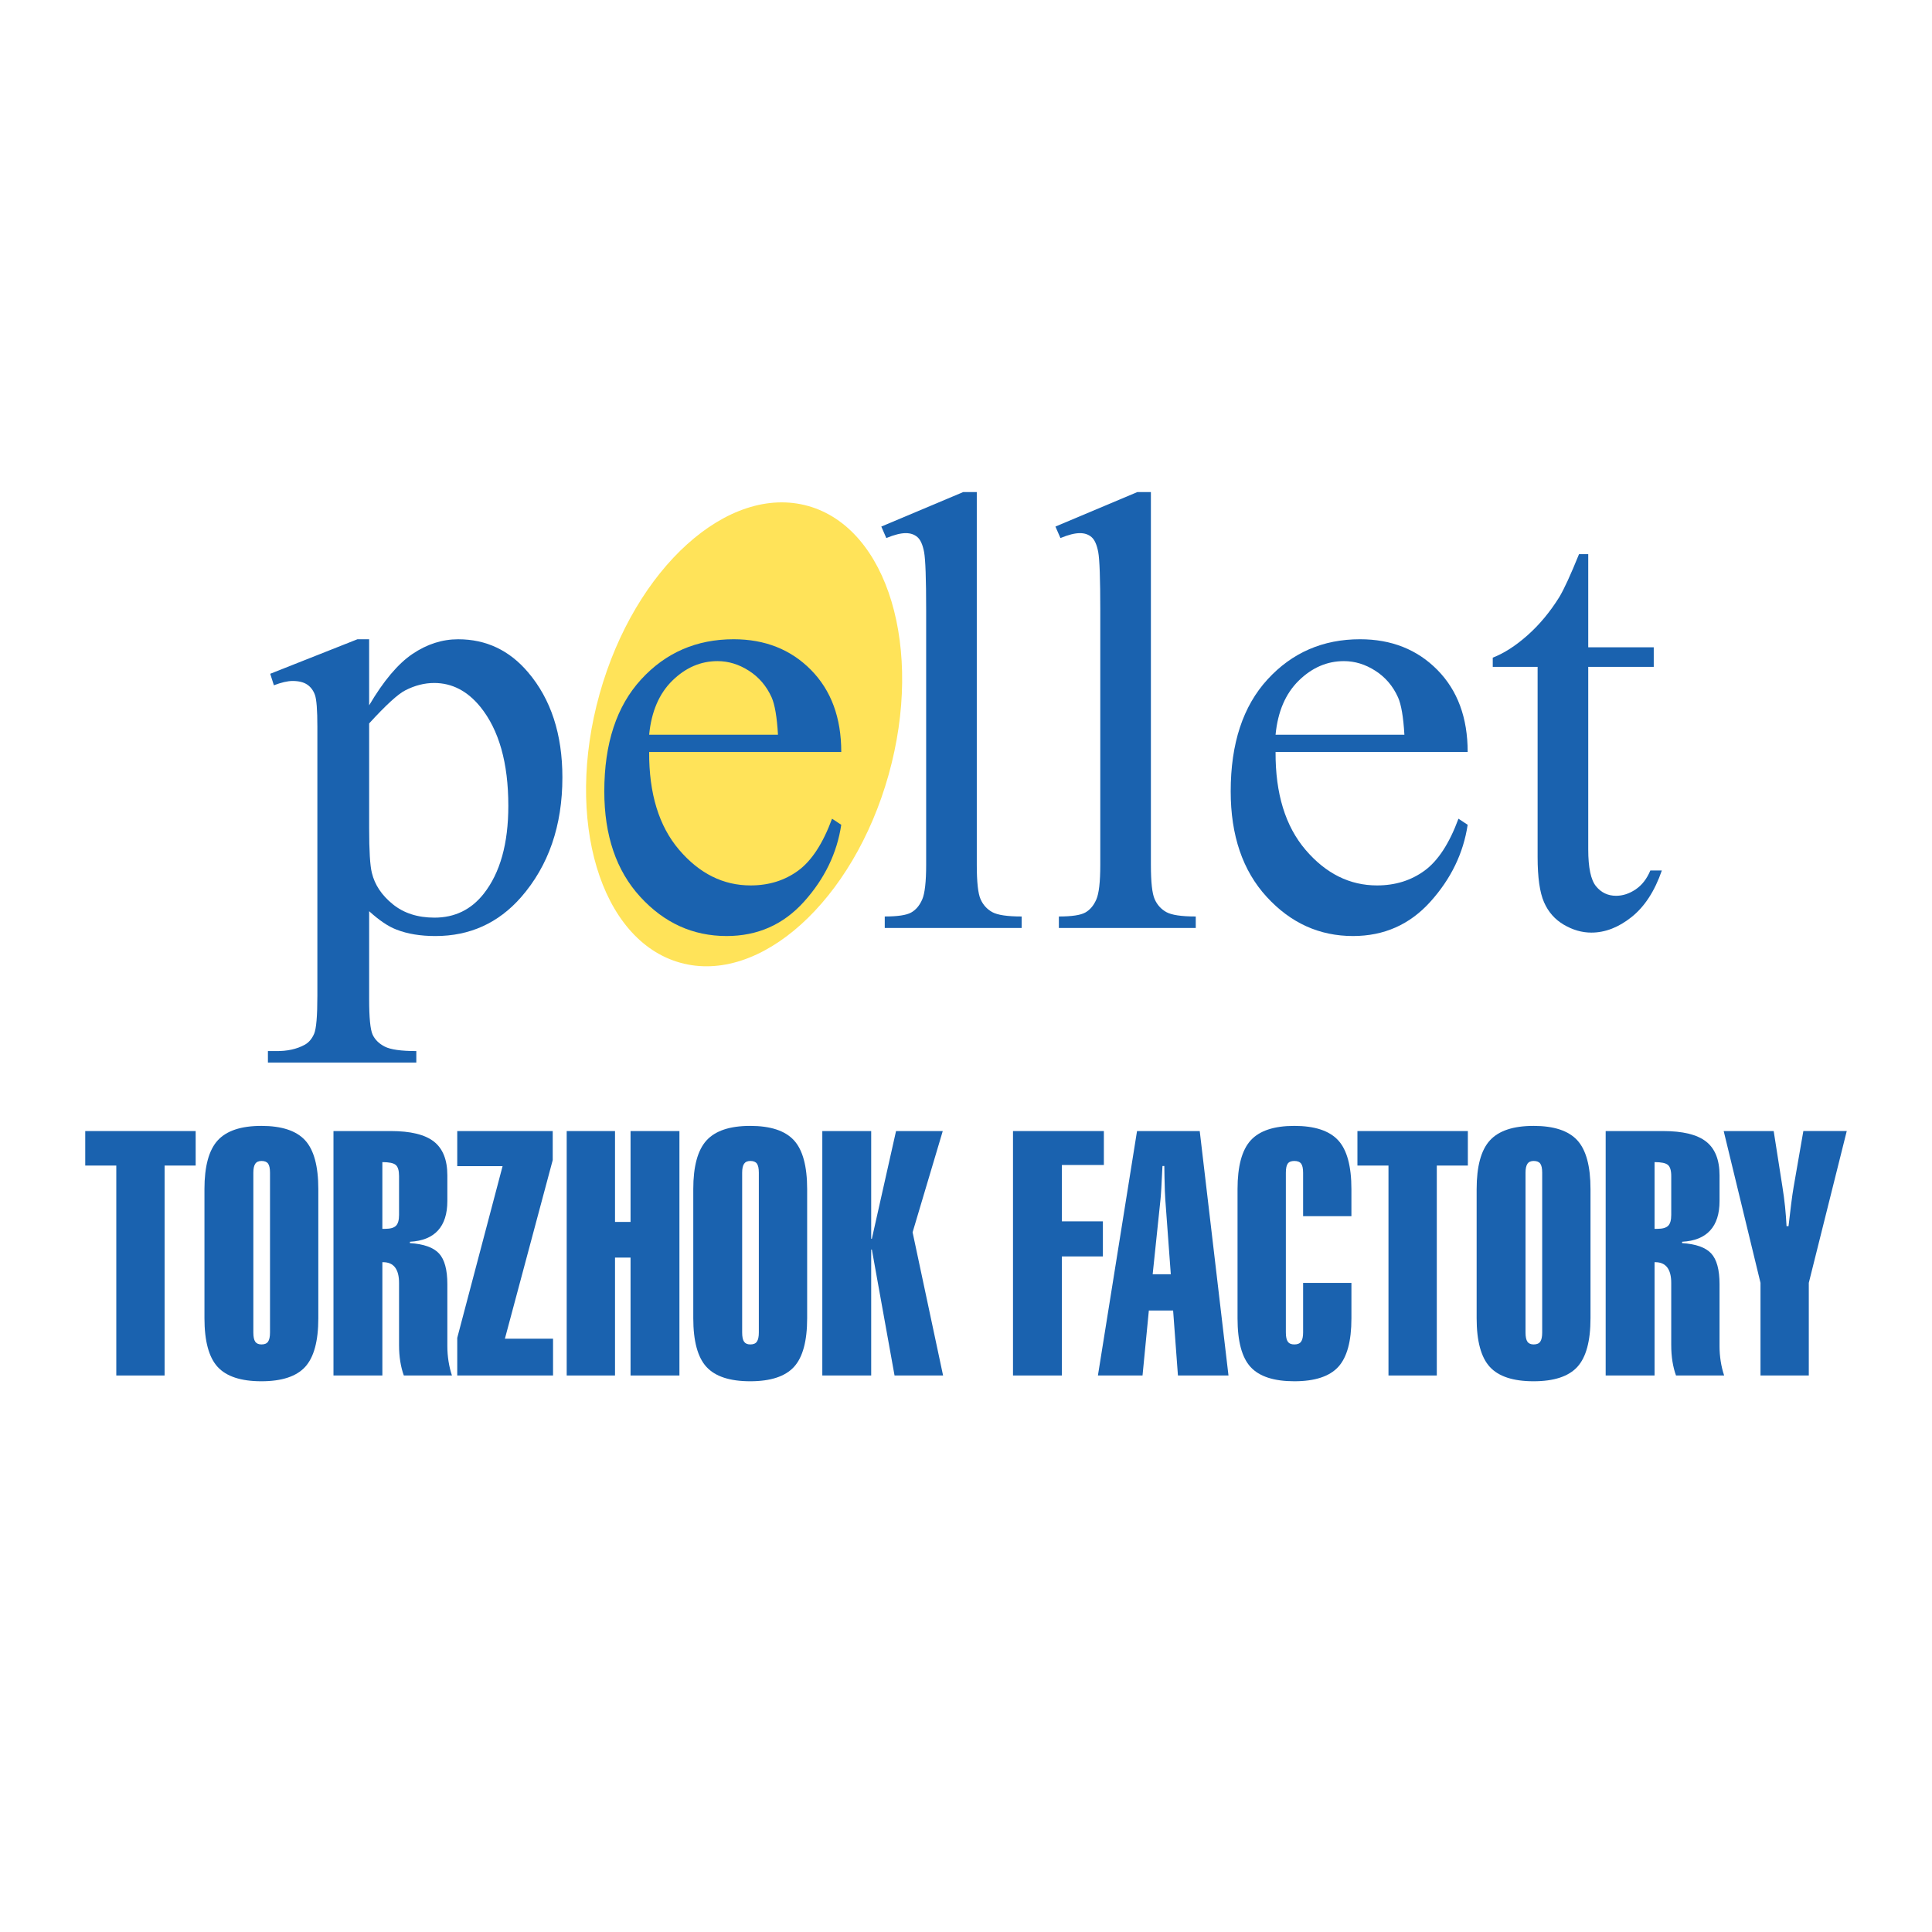 <?xml version="1.0" encoding="utf-8"?>
<!-- Generator: Adobe Illustrator 13.0.0, SVG Export Plug-In . SVG Version: 6.00 Build 14948)  -->
<!DOCTYPE svg PUBLIC "-//W3C//DTD SVG 1.0//EN" "http://www.w3.org/TR/2001/REC-SVG-20010904/DTD/svg10.dtd">
<svg version="1.0" id="Layer_1" xmlns="http://www.w3.org/2000/svg" xmlns:xlink="http://www.w3.org/1999/xlink" x="0px" y="0px"
	 width="192.756px" height="192.756px" viewBox="0 0 192.756 192.756" enable-background="new 0 0 192.756 192.756"
	 xml:space="preserve">
<g>
	<polygon fill-rule="evenodd" clip-rule="evenodd" fill="#FFFFFF" points="0,0 192.756,0 192.756,192.756 0,192.756 0,0 	"/>
	<polygon fill-rule="evenodd" clip-rule="evenodd" fill="#1A62AF" points="11.603,137.233 11.603,116.288 8.504,116.288 
		8.504,112.846 19.521,112.846 19.521,116.288 16.422,116.288 16.422,137.233 11.603,137.233 	"/>
	<path fill-rule="evenodd" clip-rule="evenodd" fill="#1A62AF" d="M20.398,118.644c0-2.276,0.44-3.897,1.32-4.864
		c0.88-0.966,2.334-1.45,4.36-1.45c2.025,0,3.479,0.479,4.359,1.434c0.88,0.956,1.322,2.583,1.322,4.881v12.875
		c0,2.277-0.438,3.896-1.313,4.854c-0.875,0.956-2.331,1.435-4.367,1.435c-2.037,0-3.493-0.479-4.368-1.435
		c-0.875-0.958-1.312-2.576-1.312-4.854V118.644L20.398,118.644z M25.276,117.005v15.938c0,0.431,0.063,0.737,0.191,0.919
		c0.127,0.183,0.335,0.272,0.624,0.272c0.31,0,0.53-0.093,0.657-0.281c0.127-0.188,0.191-0.49,0.191-0.91v-15.938
		c0-0.43-0.064-0.733-0.191-0.91s-0.347-0.266-0.657-0.266c-0.289,0-0.497,0.095-0.624,0.282
		C25.339,116.299,25.276,116.597,25.276,117.005L25.276,117.005z"/>
	<path fill-rule="evenodd" clip-rule="evenodd" fill="#1A62AF" d="M33.271,137.233v-24.388h5.709c1.983,0,3.42,0.351,4.313,1.052
		c0.892,0.701,1.339,1.823,1.339,3.368v2.561c0,1.277-0.313,2.258-0.938,2.941c-0.626,0.683-1.558,1.058-2.796,1.124v0.133
		c1.381,0.089,2.349,0.434,2.903,1.035c0.554,0.601,0.831,1.623,0.831,3.067v6.197c0,0.496,0.04,0.994,0.118,1.496
		c0.079,0.502,0.193,0.973,0.341,1.413H40.29c-0.154-0.419-0.271-0.885-0.354-1.397c-0.083-0.512-0.123-1.06-0.123-1.645V133.3
		v-5.306c0-0.683-0.134-1.197-0.399-1.545c-0.266-0.347-0.665-0.521-1.197-0.521h-0.068v11.305H33.271L33.271,137.233z
		 M39.813,121.214v-3.883c0-0.55-0.111-0.919-0.332-1.106c-0.221-0.187-0.666-0.28-1.333-0.28v6.656h0.272
		c0.52,0,0.882-0.102,1.086-0.305C39.711,122.092,39.813,121.731,39.813,121.214L39.813,121.214z"/>
	<polygon fill-rule="evenodd" clip-rule="evenodd" fill="#1A62AF" points="45.62,137.233 45.62,133.477 50.143,116.346 
		45.62,116.346 45.62,112.846 55.145,112.846 55.145,115.741 50.374,133.561 55.177,133.561 55.177,137.233 45.62,137.233 	"/>
	<polygon fill-rule="evenodd" clip-rule="evenodd" fill="#1A62AF" points="56.54,137.233 56.54,112.846 61.36,112.846 
		61.36,121.912 62.91,121.912 62.91,112.846 67.787,112.846 67.787,137.233 62.91,137.233 62.91,125.47 61.36,125.47 61.36,137.233 
		56.54,137.233 	"/>
	<path fill-rule="evenodd" clip-rule="evenodd" fill="#1A62AF" d="M69.168,118.644c0-2.276,0.44-3.897,1.321-4.864
		c0.88-0.966,2.334-1.45,4.36-1.45s3.479,0.479,4.359,1.434c0.88,0.956,1.322,2.583,1.322,4.881v12.875
		c0,2.277-0.438,3.896-1.313,4.854c-0.875,0.956-2.332,1.435-4.368,1.435c-2.037,0-3.493-0.479-4.368-1.435
		c-0.875-0.958-1.312-2.576-1.312-4.854V118.644L69.168,118.644z M74.045,117.005v15.938c0,0.431,0.064,0.737,0.191,0.919
		c0.128,0.183,0.335,0.272,0.624,0.272c0.311,0,0.53-0.093,0.657-0.281c0.127-0.188,0.192-0.49,0.192-0.91v-15.938
		c0-0.43-0.064-0.733-0.192-0.91c-0.127-0.177-0.347-0.266-0.657-0.266c-0.289,0-0.496,0.095-0.624,0.282
		C74.109,116.299,74.045,116.597,74.045,117.005L74.045,117.005z"/>
	<polygon fill-rule="evenodd" clip-rule="evenodd" fill="#1A62AF" points="82.042,137.233 82.042,112.846 86.919,112.846 
		86.919,123.592 86.985,123.592 89.398,112.846 94.059,112.846 91.05,122.947 94.091,137.233 89.249,137.233 86.985,124.667 
		86.919,124.667 86.919,137.233 82.042,137.233 	"/>
	<polygon fill-rule="evenodd" clip-rule="evenodd" fill="#1A62AF" points="101.067,137.233 101.067,112.846 110.133,112.846 
		110.133,116.231 105.944,116.231 105.944,121.854 110.035,121.854 110.035,125.355 105.944,125.355 105.944,137.233 
		101.067,137.233 	"/>
	<path fill-rule="evenodd" clip-rule="evenodd" fill="#1A62AF" d="M109.54,137.233l3.902-24.388h6.255l2.869,24.388h-5.043
		l-0.481-6.484h-2.421l-0.631,6.484H109.54L109.54,137.233z M115.002,127.134h1.809l-0.547-7.433
		c-0.033-0.418-0.062-1.173-0.083-2.264c-0.012-0.473-0.017-0.843-0.017-1.106h-0.184c-0.045,0.936-0.083,1.683-0.116,2.238
		s-0.062,0.923-0.082,1.099L115.002,127.134L115.002,127.134z"/>
	<path fill-rule="evenodd" clip-rule="evenodd" fill="#1A62AF" d="M123.469,118.642c0-2.286,0.439-3.909,1.316-4.87
		c0.878-0.962,2.328-1.442,4.349-1.442c2.031,0,3.487,0.479,4.372,1.434c0.883,0.956,1.325,2.582,1.325,4.879v2.696h-4.82v-4.334
		c0-0.431-0.066-0.733-0.198-0.91c-0.133-0.176-0.358-0.265-0.68-0.265c-0.311,0-0.529,0.089-0.654,0.265
		c-0.126,0.177-0.189,0.479-0.189,0.91v15.933c0,0.433,0.065,0.74,0.198,0.924c0.132,0.183,0.347,0.273,0.646,0.273
		c0.321,0,0.547-0.094,0.68-0.282c0.132-0.188,0.198-0.493,0.198-0.915v-4.942h4.82v3.544c0,2.272-0.439,3.885-1.317,4.839
		c-0.878,0.953-2.337,1.43-4.38,1.43c-2.031,0-3.484-0.472-4.356-1.414s-1.309-2.561-1.309-4.854V118.642L123.469,118.642z"/>
	<polygon fill-rule="evenodd" clip-rule="evenodd" fill="#1A62AF" points="138.529,137.233 138.529,116.288 135.431,116.288 
		135.431,112.846 146.448,112.846 146.448,116.288 143.35,116.288 143.35,137.233 138.529,137.233 	"/>
	<path fill-rule="evenodd" clip-rule="evenodd" fill="#1A62AF" d="M147.325,118.644c0-2.276,0.439-3.897,1.32-4.864
		c0.88-0.966,2.334-1.45,4.36-1.45c2.025,0,3.479,0.479,4.359,1.434c0.88,0.956,1.321,2.583,1.321,4.881v12.875
		c0,2.277-0.438,3.896-1.313,4.854c-0.875,0.956-2.331,1.435-4.367,1.435c-2.037,0-3.493-0.479-4.368-1.435
		c-0.875-0.958-1.312-2.576-1.312-4.854V118.644L147.325,118.644z M152.202,117.005v15.938c0,0.431,0.063,0.737,0.191,0.919
		c0.127,0.183,0.335,0.272,0.624,0.272c0.31,0,0.529-0.093,0.657-0.281c0.127-0.188,0.191-0.49,0.191-0.91v-15.938
		c0-0.43-0.064-0.733-0.191-0.91c-0.128-0.177-0.348-0.266-0.657-0.266c-0.289,0-0.497,0.095-0.624,0.282
		C152.266,116.299,152.202,116.597,152.202,117.005L152.202,117.005z"/>
	<path fill-rule="evenodd" clip-rule="evenodd" fill="#1A62AF" d="M160.198,137.233v-24.388h5.71c1.982,0,3.42,0.351,4.313,1.052
		c0.892,0.701,1.338,1.823,1.338,3.368v2.561c0,1.277-0.312,2.258-0.938,2.941c-0.626,0.683-1.558,1.058-2.797,1.124v0.133
		c1.382,0.089,2.35,0.434,2.903,1.035c0.555,0.601,0.831,1.623,0.831,3.067v6.197c0,0.496,0.04,0.994,0.118,1.496
		c0.079,0.502,0.193,0.973,0.341,1.413h-4.802c-0.154-0.419-0.271-0.885-0.354-1.397c-0.082-0.512-0.122-1.06-0.122-1.645V133.3
		v-5.306c0-0.683-0.134-1.197-0.399-1.545c-0.267-0.347-0.665-0.521-1.197-0.521h-0.067v11.305H160.198L160.198,137.233z
		 M166.74,121.214v-3.883c0-0.55-0.112-0.919-0.332-1.106c-0.221-0.187-0.665-0.28-1.332-0.28v6.656h0.271
		c0.52,0,0.882-0.102,1.086-0.305C166.638,122.092,166.74,121.731,166.74,121.214L166.74,121.214z"/>
	<path fill-rule="evenodd" clip-rule="evenodd" fill="#1A62AF" d="M175.645,137.233v-9.243l-3.672-15.145h4.988l0.871,5.555
		c0.109,0.684,0.197,1.348,0.264,1.993c0.065,0.646,0.115,1.292,0.148,1.942h0.197c0.099-0.859,0.189-1.614,0.271-2.265
		s0.161-1.196,0.238-1.638l0.971-5.588h4.33l-3.787,15.145v9.243H175.645L175.645,137.233z"/>
	<path fill-rule="evenodd" clip-rule="evenodd" fill="#FFE359" d="M88.656,77.302c3.524-12.583-0.074-24.592-8.034-26.822
		c-7.962-2.229-17.274,6.163-20.799,18.746c-3.524,12.584,0.073,24.593,8.034,26.822C75.819,98.278,85.131,89.885,88.656,77.302
		L88.656,77.302z"/>
	<path fill-rule="evenodd" clip-rule="evenodd" fill="#1A62AF" d="M26.96,67.223l8.697-3.443h1.172v6.592
		c1.435-2.439,2.875-4.146,4.32-5.125c1.445-0.977,2.966-1.467,4.562-1.467c2.789,0,5.112,1.099,6.974,3.294
		c2.283,2.682,3.425,6.179,3.425,10.488c0,4.82-1.375,8.804-4.123,11.953c-2.265,2.583-5.114,3.874-8.55,3.874
		c-1.496,0-2.788-0.215-3.878-0.642c-0.811-0.305-1.72-0.918-2.729-1.836v8.79c0,1.85,0.115,3.023,0.348,3.527
		c0.233,0.501,0.636,0.898,1.214,1.194c0.577,0.294,1.625,0.443,3.144,0.443v1.147H26.73v-1.147h0.776
		c1.137,0.02,2.111-0.193,2.917-0.639c0.393-0.224,0.698-0.584,0.915-1.081c0.217-0.498,0.326-1.761,0.326-3.789V72.501
		c0-1.667-0.082-2.726-0.245-3.176c-0.164-0.448-0.423-0.792-0.778-1.029c-0.357-0.237-0.841-0.355-1.451-0.355
		c-0.489,0-1.111,0.144-1.865,0.429L26.96,67.223L26.96,67.223z M36.83,72.175v10.453c0,2.263,0.09,3.75,0.273,4.463
		c0.283,1.182,0.975,2.22,2.076,3.117c1.101,0.897,2.491,1.345,4.169,1.345c2.021,0,3.658-0.795,4.912-2.384
		c1.637-2.078,2.456-5.003,2.456-8.772c0-4.278-0.93-7.57-2.79-9.873c-1.295-1.589-2.83-2.383-4.608-2.383
		c-0.97,0-1.93,0.246-2.88,0.733C39.709,69.241,38.506,70.343,36.83,72.175L36.83,72.175z"/>
	<path fill-rule="evenodd" clip-rule="evenodd" fill="#1A62AF" d="M64.766,75.026c-0.022,4.153,0.979,7.411,3,9.771
		c2.021,2.362,4.395,3.542,7.125,3.542c1.818,0,3.398-0.492,4.743-1.476c1.343-0.983,2.469-2.71,3.38-5.181l0.918,0.608
		c-0.427,2.839-1.667,5.397-3.723,7.679c-2.055,2.281-4.626,3.419-7.716,3.419c-3.357,0-6.229-1.304-8.618-3.915
		c-2.39-2.609-3.584-6.116-3.584-10.524c0-4.771,1.225-8.492,3.676-11.165c2.45-2.67,5.526-4.006,9.228-4.006
		c3.131,0,5.704,1.021,7.718,3.061c2.012,2.041,3.02,4.768,3.02,8.186H64.766L64.766,75.026z M64.766,73.305h12.853
		c-0.102-1.765-0.313-3.009-0.636-3.734c-0.506-1.122-1.259-2.006-2.259-2.648c-1.001-0.642-2.046-0.963-3.137-0.963
		c-1.678,0-3.179,0.647-4.502,1.942S64.988,70.999,64.766,73.305L64.766,73.305z"/>
	<path fill-rule="evenodd" clip-rule="evenodd" fill="#1A62AF" d="M97.454,49.089v37.184c0,1.732,0.125,2.879,0.378,3.443
		c0.251,0.565,0.64,0.994,1.163,1.284c0.524,0.292,1.503,0.438,2.934,0.438v1.147H88.272v-1.147c1.284,0,2.161-0.131,2.631-0.393
		c0.47-0.262,0.837-0.694,1.103-1.298c0.265-0.603,0.397-1.761,0.397-3.473V60.911c0-3.166-0.069-5.111-0.206-5.835
		c-0.138-0.725-0.358-1.221-0.663-1.486c-0.305-0.266-0.692-0.398-1.162-0.398c-0.511,0-1.158,0.163-1.944,0.49l-0.5-1.147
		l8.177-3.443H97.454L97.454,49.089z"/>
	<path fill-rule="evenodd" clip-rule="evenodd" fill="#1A62AF" d="M114.825,49.089v37.184c0,1.732,0.125,2.879,0.379,3.443
		c0.25,0.565,0.64,0.994,1.163,1.284c0.523,0.292,1.503,0.438,2.934,0.438v1.147h-13.657v-1.147c1.284,0,2.161-0.131,2.631-0.393
		s0.837-0.694,1.103-1.298c0.266-0.603,0.398-1.761,0.398-3.473V60.911c0-3.166-0.069-5.111-0.206-5.835
		c-0.138-0.725-0.358-1.221-0.664-1.486c-0.305-0.266-0.691-0.398-1.161-0.398c-0.512,0-1.159,0.163-1.944,0.49l-0.5-1.147
		l8.177-3.443H114.825L114.825,49.089z"/>
	<path fill-rule="evenodd" clip-rule="evenodd" fill="#1A62AF" d="M127.263,75.026c-0.021,4.153,0.979,7.411,3,9.771
		c2.021,2.362,4.396,3.542,7.124,3.542c1.818,0,3.398-0.492,4.743-1.476c1.343-0.983,2.47-2.71,3.381-5.181l0.918,0.608
		c-0.427,2.839-1.668,5.397-3.724,7.679c-2.055,2.281-4.626,3.419-7.716,3.419c-3.356,0-6.229-1.304-8.617-3.915
		c-2.391-2.609-3.585-6.116-3.585-10.524c0-4.771,1.225-8.492,3.676-11.165c2.449-2.67,5.526-4.006,9.228-4.006
		c3.131,0,5.704,1.021,7.718,3.061c2.012,2.041,3.021,4.768,3.021,8.186H127.263L127.263,75.026z M127.263,73.305h12.854
		c-0.103-1.765-0.313-3.009-0.637-3.734c-0.506-1.122-1.259-2.006-2.26-2.648c-1-0.642-2.046-0.963-3.136-0.963
		c-1.679,0-3.18,0.647-4.503,1.942S127.484,70.999,127.263,73.305L127.263,73.305z"/>
	<path fill-rule="evenodd" clip-rule="evenodd" fill="#1A62AF" d="M158.459,55.287v9.296h6.536v1.951h-6.536v18.21
		c0,1.818,0.258,3.045,0.778,3.678c0.518,0.635,1.185,0.951,1.999,0.951c0.671,0,1.323-0.212,1.955-0.639
		c0.631-0.427,1.118-1.055,1.465-1.886h1.147c-0.71,2.055-1.716,3.603-3.015,4.641c-1.3,1.038-2.64,1.557-4.02,1.557
		c-0.935,0-1.85-0.262-2.742-0.786c-0.894-0.523-1.553-1.271-1.979-2.247c-0.427-0.975-0.639-2.478-0.639-4.511V66.534h-4.476v-0.92
		c1.132-0.439,2.288-1.184,3.471-2.234c1.185-1.051,2.238-2.317,3.164-3.8c0.472-0.782,1.13-2.213,1.973-4.292H158.459
		L158.459,55.287z"/>
</g>
</svg>
